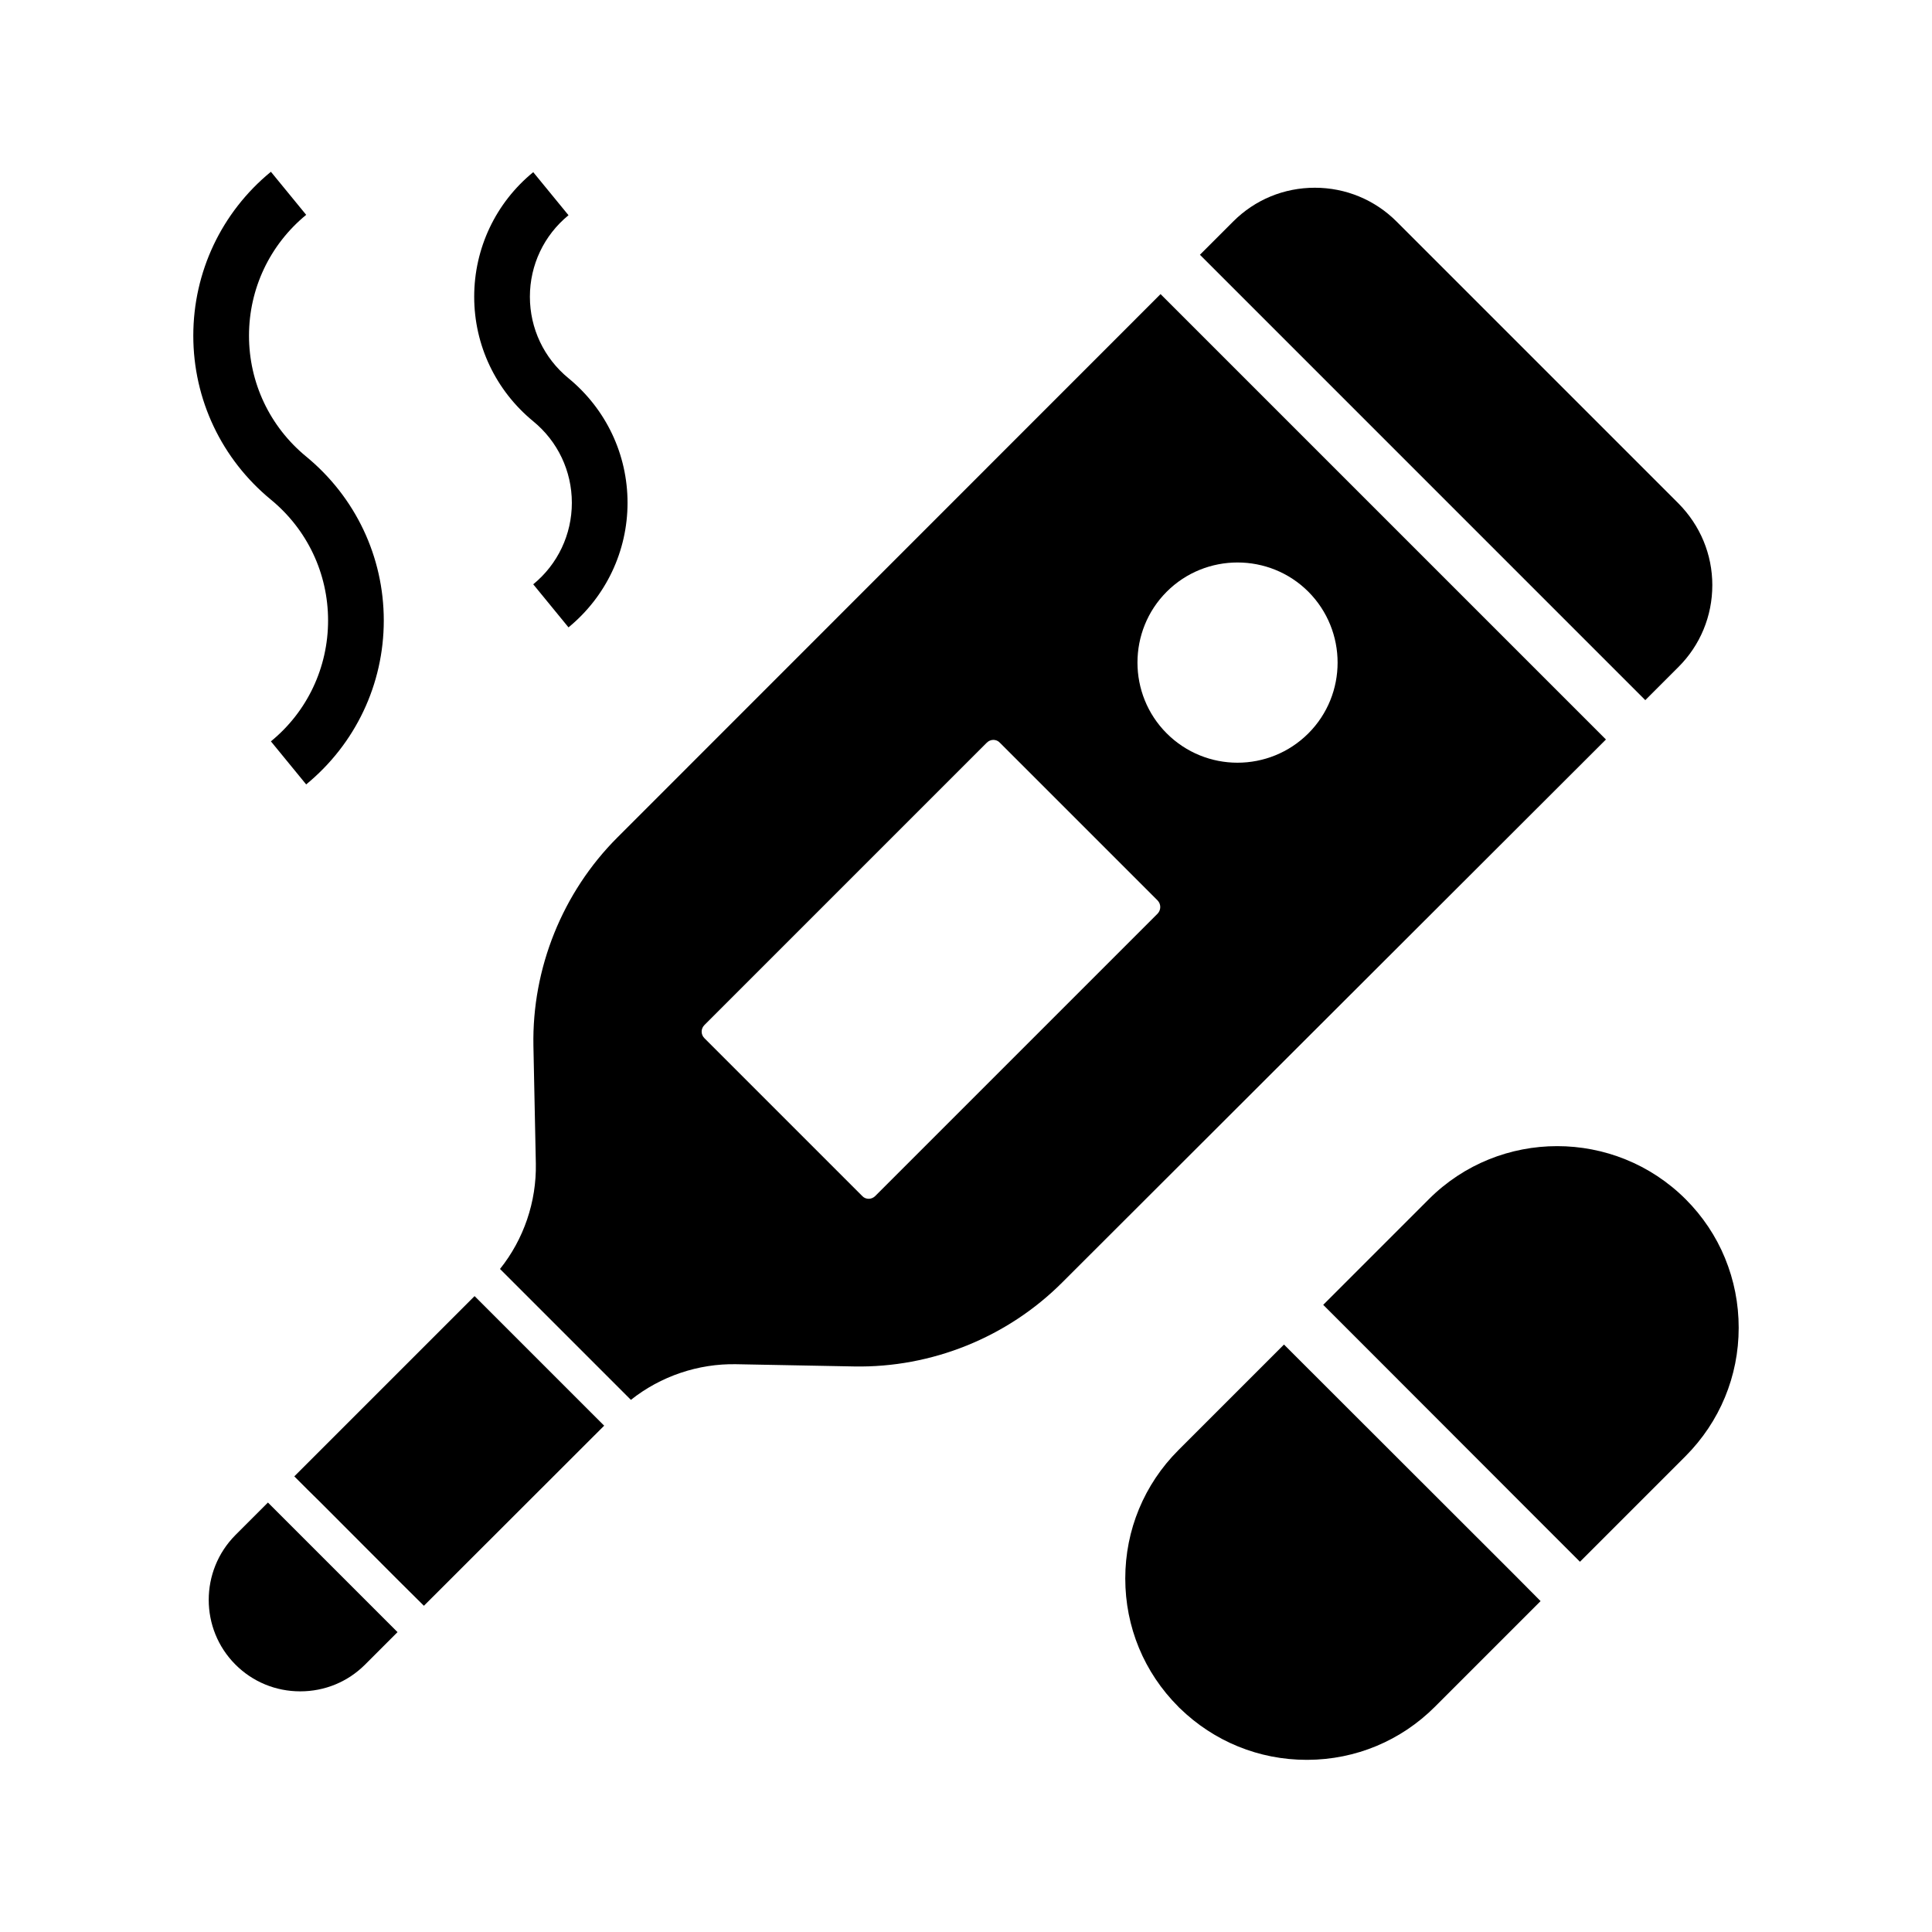 <?xml version="1.0" encoding="UTF-8"?>
<!-- Uploaded to: ICON Repo, www.iconrepo.com, Generator: ICON Repo Mixer Tools -->
<svg fill="#000000" width="800px" height="800px" version="1.1" viewBox="144 144 512 512" xmlns="http://www.w3.org/2000/svg">
 <g>
  <path d="m249.35 576.53-8.609 8.609c-4.574 4.574-10.676 7.086-17.172 7.086s-12.594-2.508-17.172-7.086c-9.445-9.445-9.445-24.848 0-34.34l8.609-8.609 30.895 30.895z"/>
  <path d="m597.78 299.09c0 8.168-3.199 15.891-8.953 21.648l-8.809 8.809-6.984-6.984-111.04-111.05 8.809-8.809c5.805-5.805 13.48-8.953 21.648-8.953s15.891 3.199 21.648 8.953l74.688 74.688c5.801 5.852 8.996 13.527 8.996 21.695z"/>
  <path d="m566.1 336.48-114.54-114.54-143.96 144.01c-14.516 14.516-22.633 34.637-22.238 55.203l0.641 31.191c0.195 10.137-3.199 20.074-9.496 27.945l34.688 34.688c7.871-6.25 17.809-9.645 27.945-9.445l31.191 0.59c20.566 0.395 40.641-7.723 55.152-22.238l144.11-143.91zm-115.32 49.645-74.832 74.832c-0.492 0.492-1.133 0.738-1.723 0.738-0.641 0-1.277-0.246-1.723-0.738l-41.82-41.82c-0.984-0.984-0.984-2.508 0-3.492l74.832-74.832c0.441-0.441 1.082-0.738 1.723-0.738s1.277 0.246 1.723 0.738l41.82 41.82c0.934 0.98 0.934 2.508 0 3.492zm39.949-47.773c-5.164 5.164-11.957 7.773-18.793 7.773-6.789 0-13.578-2.609-18.746-7.773-10.332-10.332-10.332-27.207 0-37.539 10.332-10.332 27.207-10.332 37.539 0 10.332 10.379 10.332 27.207 0 37.539z"/>
  <path d="m304.11 521.82-47.773 47.727-6.988-6.938-20.367-20.418-3.496-3.445-3.492-3.492 47.773-47.773 30.848 30.848z"/>
  <path d="m552.27 568.31-27.996 27.996c-9.004 9.004-21.008 14.023-33.75 14.07h-0.246c-12.645 0-24.551-4.871-33.605-13.676-0.148-0.148-0.297-0.246-0.395-0.395-9.102-9.102-14.07-21.156-14.07-33.996s5.019-24.945 14.07-33.996l27.996-27.996 6.984 6.984 54.121 54.07z"/>
  <path d="m604.77 495.89c0 12.84-5.019 24.895-14.07 33.996l-27.996 27.996-6.984-6.984-54.07-54.121-6.984-6.984 27.996-27.996c18.746-18.746 49.25-18.746 68.043 0 4.527 4.527 8.07 9.84 10.43 15.598 2.406 5.852 3.637 12.051 3.637 18.496z"/>
  <path d="m225.14 351.88-9.348-11.414c9.645-7.871 15.152-19.582 15.152-32.027 0-12.449-5.512-24.109-15.152-32.027-13.039-10.727-20.566-26.52-20.566-43.445 0-16.875 7.477-32.719 20.566-43.445l9.348 11.414c-9.645 7.922-15.152 19.582-15.152 32.027 0 12.449 5.512 24.109 15.152 32.027 13.039 10.727 20.566 26.52 20.566 43.445 0 16.93-7.527 32.723-20.566 43.445z"/>
  <path d="m294.66 310.26-9.348-11.414c6.496-5.312 10.234-13.188 10.234-21.598 0-8.414-3.738-16.285-10.234-21.598-9.938-8.168-15.645-20.172-15.645-33.012 0-12.84 5.707-24.895 15.645-33.012l9.348 11.414c-6.496 5.312-10.234 13.188-10.234 21.598 0 8.414 3.738 16.285 10.234 21.598 9.938 8.168 15.645 20.172 15.645 33.012s-5.754 24.895-15.645 33.012z"/>
 </g>
</svg>